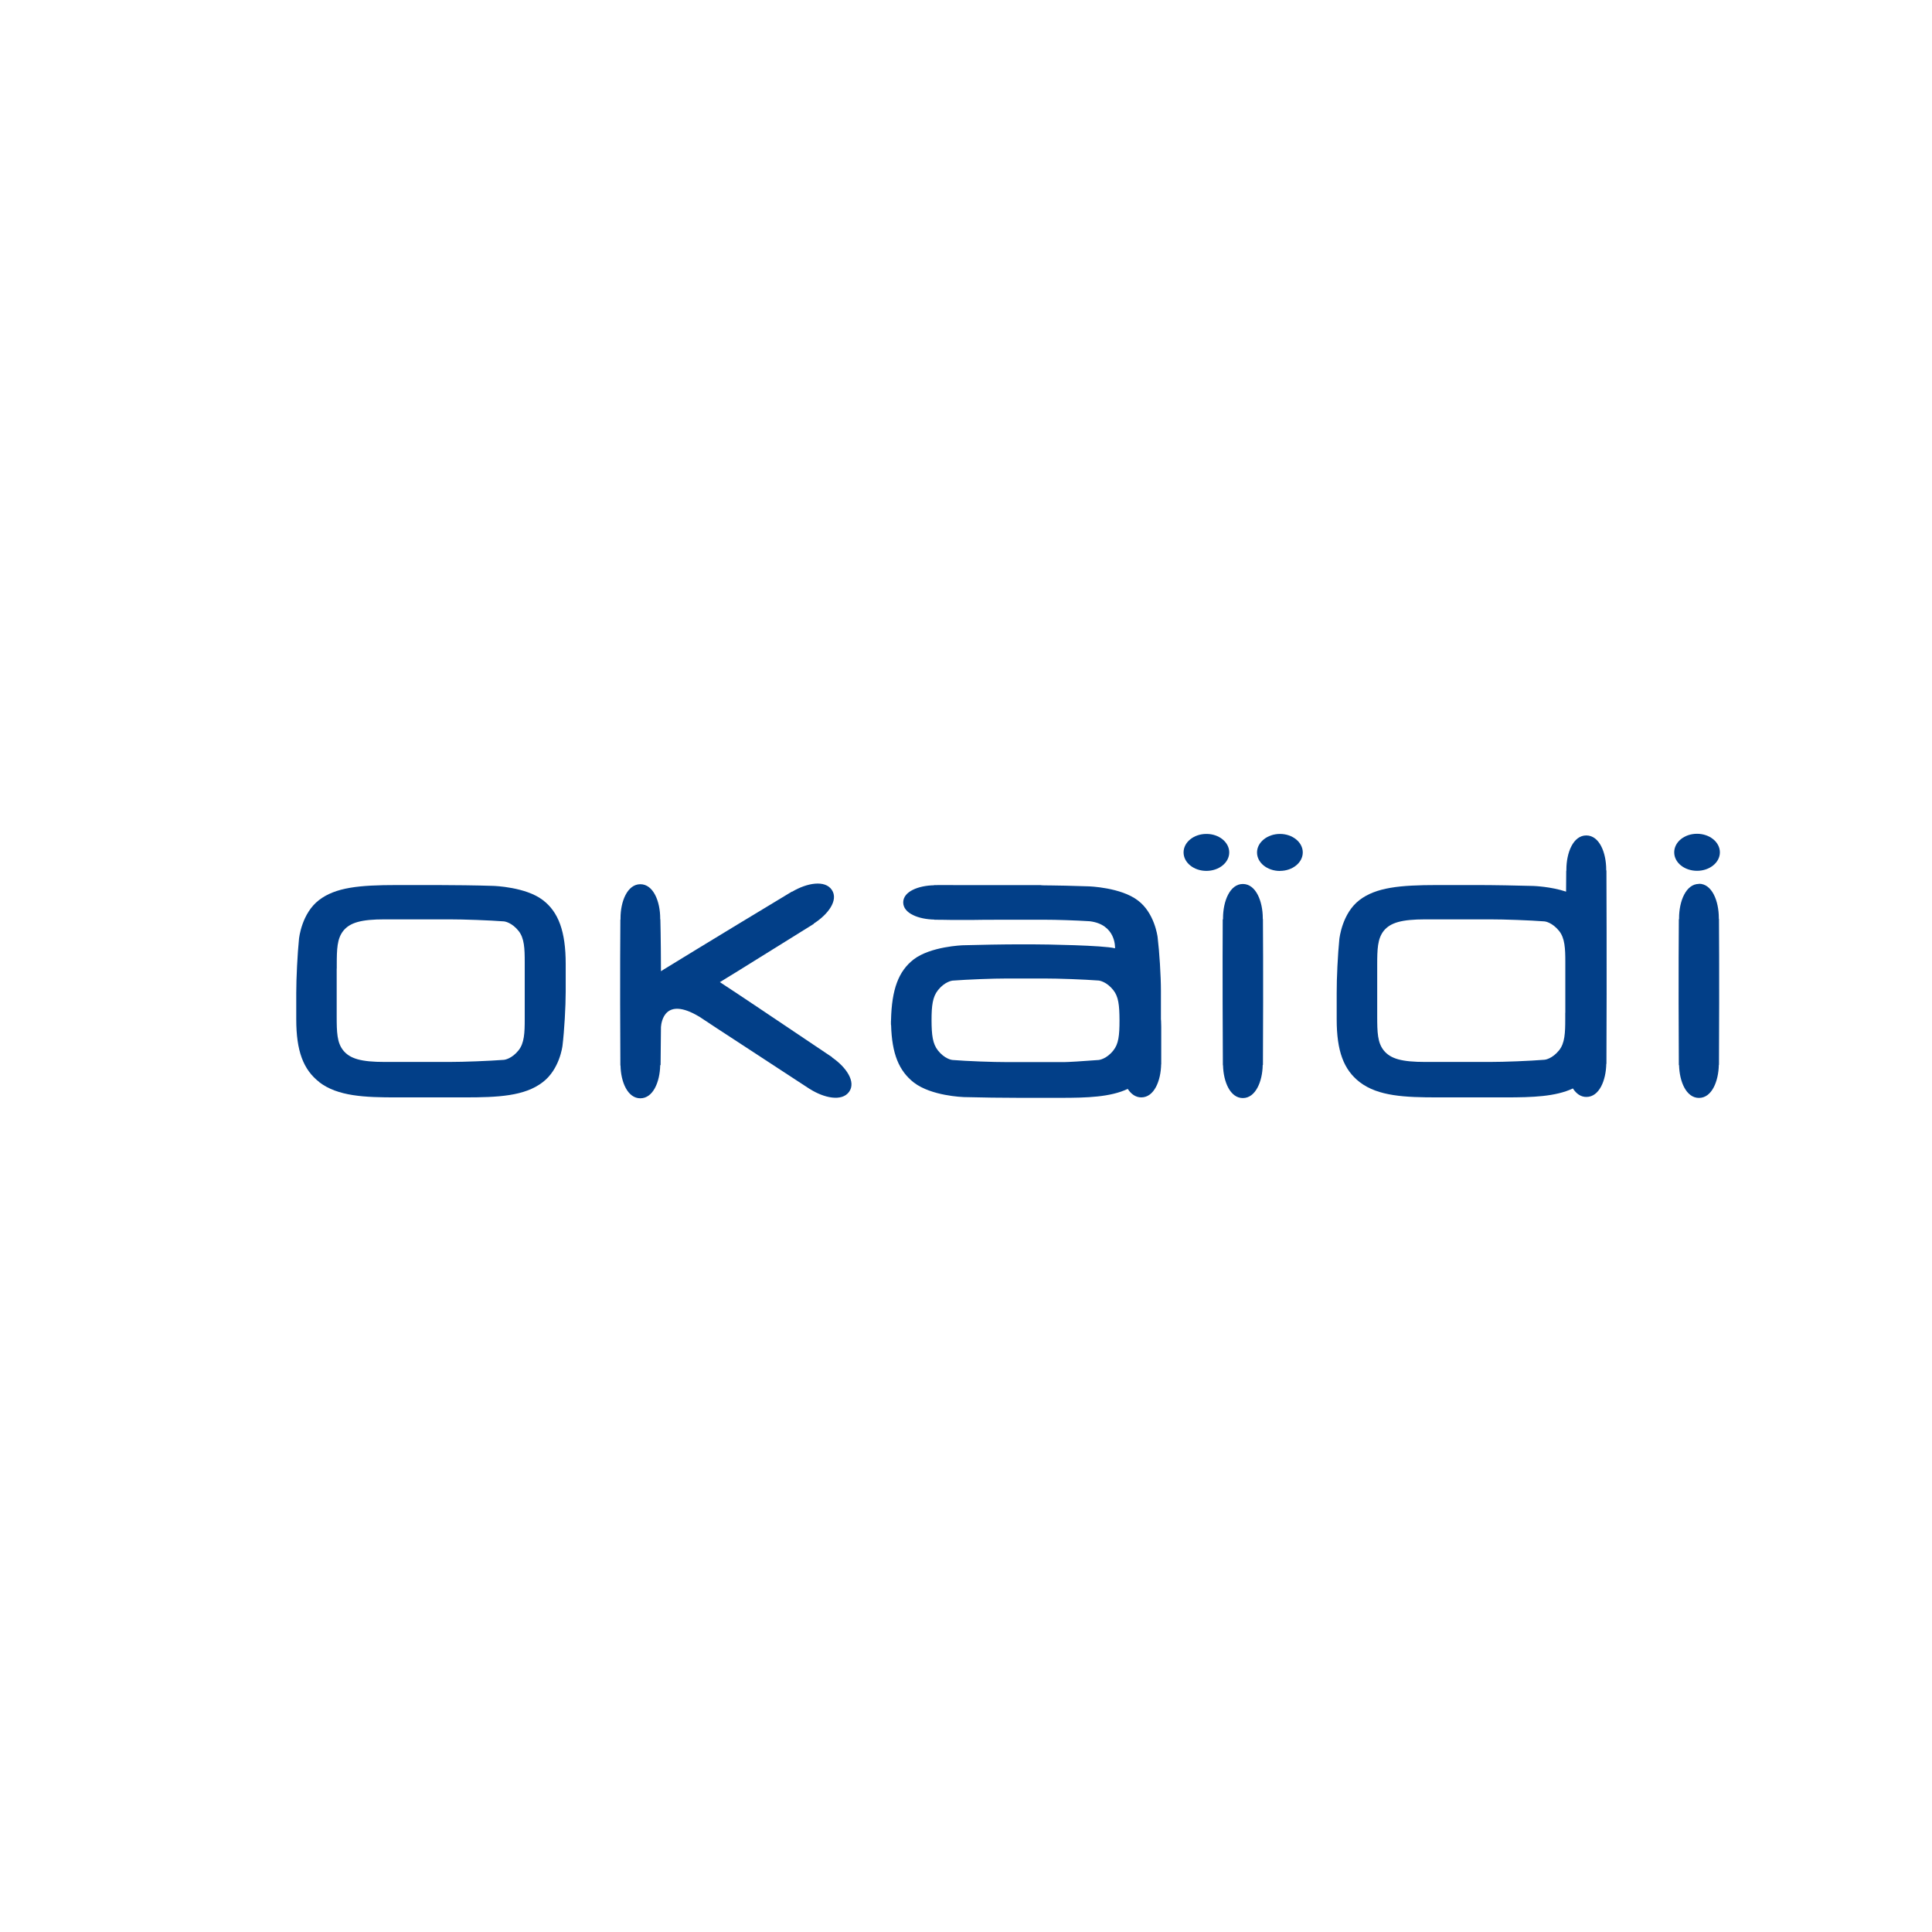 <?xml version="1.0" encoding="UTF-8"?>
<svg xmlns="http://www.w3.org/2000/svg" id="a" viewBox="0 0 255.12 255.12">
  <path d="M206.69,133.74v.84c0,1.81-.05,3.16-.81,4.11-.89,1.11-1.84,1.25-1.92,1.25-2,.16-5.25,.29-7.27,.29h-8.47c-3.12,0-4.61-.41-5.51-1.54-.81-1.03-.85-2.38-.85-4.5v-6.74c0-2.12,.04-3.47,.85-4.52,.9-1.11,2.38-1.52,5.5-1.53h8.48c2.02,0,5.27,.12,7.27,.27,.08,0,1.03,.15,1.92,1.26,.76,.95,.82,2.3,.82,4.11v6.69Zm5.41-18.8v-.1c0-2.25-.9-4.52-2.63-4.52s-2.63,2.27-2.63,4.52v.14h-.02s0,1.02-.02,2.76c-2.03-.67-4.19-.74-4.32-.75-2.03-.06-5.35-.12-7.39-.12h-5.3c-4.98,0-8.09,.32-10.27,1.98-2.29,1.75-2.64,5.03-2.66,5.17-.2,1.96-.36,5.16-.35,7.12v3.47c0,4.16,.91,6.65,3.06,8.3,2.43,1.85,5.95,2,10.27,2h8.95c3.59,0,6.61-.1,8.91-1.18,.44,.68,1.04,1.13,1.79,1.12,1.69,0,2.58-2.18,2.62-4.37h.02c.06-12.33,0-25.54,0-25.54h-.02Z" fill="#023f88"></path>
  <path d="M44.47,127.89v-.46c0-2.11,.04-3.46,.85-4.5,.89-1.11,2.38-1.53,5.49-1.53h8.48c2.02,0,5.27,.12,7.28,.27,.08,.01,1.03,.15,1.91,1.26,.76,.96,.81,2.31,.81,4.12v7.53c0,1.8-.05,3.15-.81,4.11-.88,1.11-1.83,1.25-1.91,1.26-2,.15-5.26,.28-7.28,.28h-8.48c-3.12,0-4.6-.42-5.5-1.54-.81-1.03-.85-2.38-.85-4.5v-6.29Zm-2.3,15.02c2.44,1.85,5.94,2.01,10.28,2h8.94c4.36,0,7.89-.16,10.28-2.01,2.22-1.69,2.6-4.72,2.61-4.84,.24-1.96,.42-5.16,.42-7.13v-3.65c0-4.26-.94-6.86-3.04-8.44-2.24-1.71-6.39-1.86-6.56-1.86-2.04-.07-5.36-.11-7.4-.11h-5.3c-4.98,0-8.09,.31-10.27,1.98-2.29,1.75-2.64,5.02-2.65,5.16-.2,1.96-.36,5.16-.36,7.12v3.47c0,4.17,.92,6.65,3.06,8.3" fill="#023f88"></path>
  <path d="M169.02,115c1.66,0,3.01-1.09,3.01-2.44s-1.36-2.44-3.01-2.44-3.03,1.09-3.03,2.45,1.36,2.44,3.03,2.44" fill="#023f88"></path>
  <path d="M159.3,115c1.67,0,3.02-1.09,3.02-2.44s-1.36-2.45-3.02-2.44c-1.66,0-3.01,1.09-3.01,2.44s1.35,2.44,3.01,2.44" fill="#023f88"></path>
  <path d="M166.75,121.35v-.1c0-2.24-.91-4.52-2.63-4.52s-2.62,2.28-2.62,4.52v.15h-.04s-.05,6.93,.02,19.27h.02c.05,2.19,.95,4.33,2.62,4.33s2.59-2.18,2.62-4.37h.03c.06-12.34,0-19.26,0-19.26l-.02-.02Z" fill="#023f88"></path>
  <path d="M224.35,116.72c-1.72,0-2.63,2.28-2.63,4.52v.14h-.03s-.07,6.93,0,19.27h.03c.05,2.18,.95,4.33,2.63,4.33s2.58-2.17,2.62-4.37h.02c.06-12.33,0-19.27,0-19.27l-.02-.02v-.1c0-2.24-.9-4.52-2.62-4.52" fill="#023f88"></path>
  <path d="M224.09,114.99c1.67,0,3.02-1.09,3.02-2.44s-1.35-2.45-3.02-2.45-3.01,1.09-3.01,2.45,1.35,2.44,3.02,2.44" fill="#023f88"></path>
  <path d="M87.2,140.65h.03c0-1.79,.05-3.47,.05-5.03,.05-.67,.5-4.09,5.02-1.39h.01c2.55,1.71,7.57,4.94,14.6,9.56h.01c1.89,1.2,4.24,1.71,5.2,.39,.96-1.33-.39-3.27-2.25-4.55l.02-.02c-7.27-4.89-12.35-8.3-14.83-9.92,2.89-1.75,7.06-4.39,12.41-7.7l-.02-.03c1.89-1.2,3.3-3.08,2.4-4.44-.9-1.36-3.3-.93-5.25,.23l-.02-.02c-10.9,6.57-16.99,10.32-16.99,10.32l-.31,.2c-.01-4.47-.08-6.86-.08-6.86h-.02v-.11c0-2.24-.9-4.52-2.62-4.52s-2.63,2.28-2.62,4.52v.15h-.02s-.07,6.94,0,19.27h.02c.04,2.18,.94,4.33,2.62,4.33s2.58-2.17,2.62-4.37" fill="#023f88"></path>
  <path d="M147.01,138.72c-.88,1.11-1.84,1.24-1.91,1.25-2.17,.17-4.13,.28-4.58,.28h-7.48c-2.01,0-5.27-.12-7.27-.28-.08,0-1.03-.14-1.91-1.25-.71-.9-.84-2.04-.85-3.99,0-1.93,.14-3.09,.85-3.98,.88-1.11,1.83-1.25,1.91-1.26,2-.15,5.26-.28,7.27-.28h4.79c2.01,0,5.27,.12,7.27,.27,.08,.01,1.03,.15,1.91,1.26,.69,.87,.81,1.98,.82,3.99,0,2.01-.12,3.12-.82,3.99m6.33,1.81c0-.77,0-1.54,0-2.31v-2.64l-.02-.77c0-.09-.02-.17-.02-.22,0-.09,0-.16,0-.22v-3.51c0-1.97-.2-5.17-.44-7.13-.02-.13-.42-3.2-2.61-4.83-2.23-1.71-6.39-1.86-6.56-1.86-2.05-.07-4.28-.12-4.98-.12-.64,0-1.06-.01-1.14-.02-.05,0-.1-.01-.16-.02-.06,0-.14,0-.24,0h-10.91c-.29-.01-.59-.01-.88-.01h-1.49c-.08,0-.14,0-.2,.01-.11,0-.23,0-.35,0v.02c-2.06,.04-4.07,.82-4.07,2.26,0,1.46,2.04,2.23,4.11,2.27v.02c.82,0,1.6,.02,2.36,.03,1.82,0,2.18,.01,2.55,0,.26-.02,2.68-.03,4.8-.03h4.79c1.63,0,4.09,.08,6.02,.2,3.43,.42,3.35,3.39,3.34,3.57t-.01,0c-1.51-.39-9.13-.52-10.99-.52h-1.62c-2.04,0-5.36,.06-7.4,.12-.17,0-4.32,.16-6.56,1.86-2.01,1.55-2.91,3.96-3,8.05,0,.05-.01,.1-.01,.15v.34c0,.05,0,.11,.02,.16,.11,3.76,1.02,6.03,3.03,7.59,2.31,1.75,6.4,1.89,6.57,1.9,2.04,.06,5.36,.1,7.39,.1h5.35c3.59,0,6.61-.1,8.91-1.18,.44,.68,1.04,1.12,1.79,1.12,1.69,0,2.58-2.18,2.62-4.37h.02Z" fill="#023f88"></path>
</svg>
